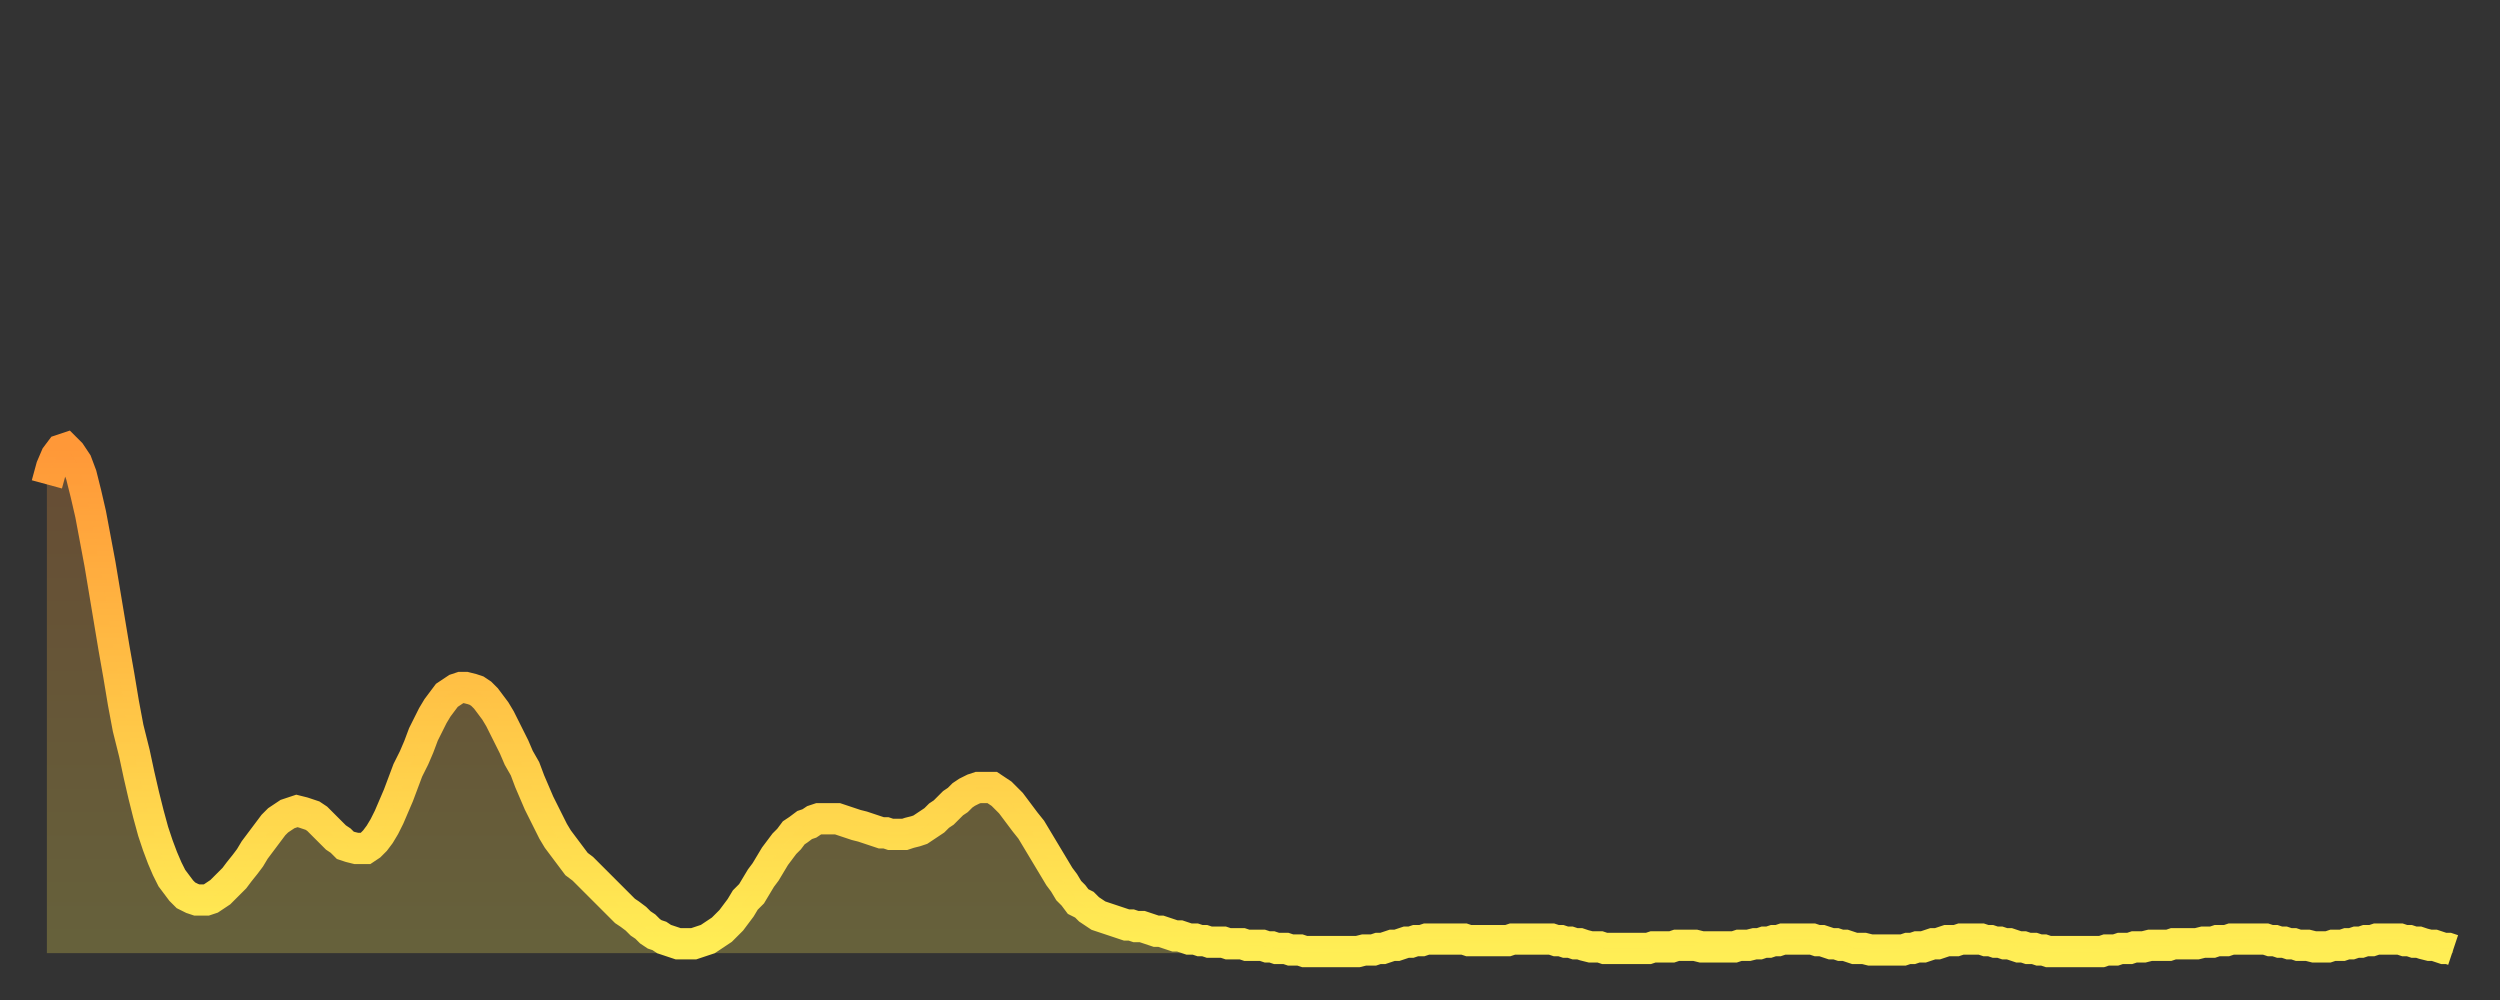 <?xml version="1.0" encoding="utf-8" ?>
<svg baseProfile="full" height="64" version="1.1" width="160" xmlns="http://www.w3.org/2000/svg" xmlns:ev="http://www.w3.org/2001/xml-events" xmlns:xlink="http://www.w3.org/1999/xlink"><rect width="100%" height="100%" fill="#333333" stroke="none"/><defs><linearGradient id="id293118" x1="0" x2="0" y1="0" y2="1"><stop offset="0%" stop-color="#ff9838" /><stop offset="50%" stop-color="#ffc346" /><stop offset="100%" stop-color="#ffee55" /></linearGradient></defs><g transform="translate(3,3)"><g><path d="M 0.0 28.0 0.3 26.9 0.6 26.2 0.9 25.8 1.2 25.7 1.5 26.0 1.9 26.6 2.2 27.4 2.5 28.6 2.8 29.9 3.1 31.5 3.4 33.1 3.7 34.9 4.0 36.7 4.3 38.5 4.6 40.2 4.9 42.0 5.2 43.6 5.6 45.2 5.9 46.6 6.2 47.9 6.5 49.1 6.8 50.2 7.1 51.1 7.4 51.9 7.7 52.6 8.0 53.2 8.3 53.6 8.6 54.0 8.9 54.3 9.3 54.5 9.6 54.6 9.9 54.6 10.2 54.6 10.5 54.5 10.8 54.3 11.1 54.1 11.4 53.8 11.7 53.5 12.0 53.2 12.3 52.8 12.7 52.3 13.0 51.9 13.3 51.4 13.6 51.0 13.9 50.6 14.2 50.2 14.5 49.8 14.8 49.5 15.1 49.3 15.4 49.1 15.7 49.0 16.0 48.9 16.4 49.0 16.7 49.1 17.0 49.2 17.3 49.4 17.6 49.7 17.9 50.0 18.2 50.3 18.5 50.6 18.8 50.8 19.1 51.1 19.4 51.2 19.8 51.3 20.1 51.3 20.4 51.3 20.7 51.1 21.0 50.8 21.3 50.4 21.6 49.9 21.9 49.3 22.2 48.6 22.5 47.9 22.8 47.1 23.1 46.3 23.5 45.5 23.8 44.8 24.1 44.0 24.4 43.4 24.7 42.8 25.0 42.3 25.3 41.9 25.6 41.5 25.9 41.3 26.2 41.1 26.5 41.0 26.8 41.0 27.2 41.1 27.5 41.2 27.8 41.4 28.1 41.7 28.4 42.1 28.7 42.5 29.0 43.0 29.3 43.6 29.6 44.2 29.9 44.8 30.2 45.5 30.6 46.2 30.9 47.0 31.2 47.7 31.5 48.4 31.8 49.0 32.1 49.6 32.4 50.2 32.7 50.7 33.0 51.1 33.3 51.5 33.6 51.9 33.9 52.3 34.3 52.6 34.6 52.9 34.9 53.2 35.2 53.5 35.5 53.8 35.8 54.1 36.1 54.4 36.4 54.7 36.7 55.0 37.0 55.3 37.3 55.5 37.7 55.8 38.0 56.1 38.3 56.3 38.6 56.6 38.9 56.8 39.2 56.9 39.5 57.1 39.8 57.2 40.1 57.3 40.4 57.4 40.7 57.4 41.0 57.4 41.4 57.4 41.7 57.3 42.0 57.2 42.3 57.1 42.6 56.9 42.9 56.7 43.2 56.5 43.5 56.2 43.8 55.9 44.1 55.5 44.4 55.1 44.7 54.6 45.1 54.2 45.4 53.7 45.7 53.2 46.0 52.8 46.3 52.3 46.6 51.8 46.9 51.4 47.2 51.0 47.5 50.7 47.8 50.3 48.1 50.1 48.5 49.8 48.8 49.7 49.1 49.5 49.4 49.4 49.7 49.4 50.0 49.4 50.3 49.4 50.6 49.4 50.9 49.5 51.2 49.6 51.5 49.7 51.8 49.8 52.2 49.9 52.5 50.0 52.8 50.1 53.1 50.2 53.4 50.3 53.7 50.3 54.0 50.4 54.3 50.4 54.6 50.4 54.9 50.4 55.2 50.3 55.6 50.2 55.9 50.1 56.2 49.9 56.5 49.7 56.8 49.5 57.1 49.2 57.4 49.0 57.7 48.7 58.0 48.4 58.3 48.2 58.6 47.9 58.9 47.7 59.3 47.5 59.6 47.4 59.9 47.4 60.2 47.4 60.5 47.4 60.8 47.6 61.1 47.8 61.4 48.1 61.7 48.4 62.0 48.8 62.3 49.2 62.6 49.6 63.0 50.1 63.3 50.6 63.6 51.1 63.9 51.6 64.2 52.1 64.5 52.6 64.8 53.1 65.1 53.5 65.4 54.0 65.7 54.3 66.0 54.7 66.4 54.9 66.7 55.2 67.0 55.4 67.3 55.6 67.6 55.7 67.9 55.8 68.2 55.9 68.5 56.0 68.8 56.1 69.1 56.2 69.4 56.2 69.7 56.3 70.1 56.3 70.4 56.4 70.7 56.5 71.0 56.6 71.3 56.6 71.6 56.7 71.9 56.8 72.2 56.9 72.5 56.9 72.8 57.0 73.1 57.1 73.5 57.1 73.8 57.2 74.1 57.2 74.4 57.3 74.7 57.3 75.0 57.3 75.3 57.3 75.6 57.4 75.9 57.4 76.2 57.4 76.5 57.4 76.8 57.5 77.2 57.5 77.5 57.5 77.8 57.5 78.1 57.6 78.4 57.6 78.7 57.7 79.0 57.7 79.3 57.7 79.6 57.8 79.9 57.8 80.2 57.8 80.5 57.9 80.9 57.9 81.2 57.9 81.5 57.9 81.8 57.9 82.1 57.9 82.4 57.9 82.7 57.9 83.0 57.9 83.3 57.9 83.6 57.9 83.9 57.9 84.3 57.8 84.6 57.8 84.9 57.8 85.2 57.7 85.5 57.7 85.8 57.6 86.1 57.5 86.4 57.5 86.7 57.4 87.0 57.3 87.3 57.3 87.6 57.2 88.0 57.2 88.3 57.1 88.6 57.1 88.9 57.1 89.2 57.1 89.5 57.1 89.8 57.1 90.1 57.1 90.4 57.1 90.7 57.1 91.0 57.2 91.4 57.2 91.7 57.2 92.0 57.2 92.3 57.2 92.6 57.2 92.9 57.2 93.2 57.2 93.5 57.2 93.8 57.1 94.1 57.1 94.4 57.1 94.7 57.1 95.1 57.1 95.4 57.1 95.7 57.1 96.0 57.1 96.3 57.1 96.6 57.2 96.9 57.2 97.2 57.3 97.5 57.3 97.8 57.4 98.1 57.4 98.4 57.5 98.8 57.6 99.1 57.6 99.4 57.6 99.7 57.7 100.0 57.7 100.3 57.7 100.6 57.7 100.9 57.7 101.2 57.7 101.5 57.7 101.8 57.7 102.2 57.7 102.5 57.7 102.8 57.6 103.1 57.6 103.4 57.6 103.7 57.6 104.0 57.6 104.3 57.5 104.6 57.5 104.9 57.5 105.2 57.5 105.5 57.5 105.9 57.6 106.2 57.6 106.5 57.6 106.8 57.6 107.1 57.6 107.4 57.6 107.7 57.6 108.0 57.6 108.3 57.5 108.6 57.5 108.9 57.5 109.3 57.4 109.6 57.4 109.9 57.3 110.2 57.3 110.5 57.2 110.8 57.2 111.1 57.1 111.4 57.1 111.7 57.1 112.0 57.1 112.3 57.1 112.6 57.1 113.0 57.1 113.3 57.2 113.6 57.2 113.9 57.3 114.2 57.4 114.5 57.4 114.8 57.5 115.1 57.5 115.4 57.6 115.7 57.7 116.0 57.7 116.3 57.7 116.7 57.8 117.0 57.8 117.3 57.8 117.6 57.8 117.9 57.8 118.2 57.8 118.5 57.8 118.8 57.8 119.1 57.7 119.4 57.7 119.7 57.6 120.1 57.6 120.4 57.5 120.7 57.4 121.0 57.4 121.3 57.3 121.6 57.2 121.9 57.2 122.2 57.2 122.5 57.1 122.8 57.1 123.1 57.1 123.4 57.1 123.8 57.1 124.1 57.2 124.4 57.2 124.7 57.3 125.0 57.3 125.3 57.4 125.6 57.4 125.9 57.5 126.2 57.6 126.5 57.6 126.8 57.7 127.2 57.7 127.5 57.8 127.8 57.8 128.1 57.9 128.4 57.9 128.7 57.9 129.0 57.9 129.3 57.9 129.6 57.9 129.9 57.9 130.2 57.9 130.5 57.9 130.9 57.9 131.2 57.9 131.5 57.9 131.8 57.8 132.1 57.8 132.4 57.8 132.7 57.7 133.0 57.7 133.3 57.7 133.6 57.6 133.9 57.6 134.2 57.6 134.6 57.5 134.9 57.5 135.2 57.5 135.5 57.5 135.8 57.5 136.1 57.4 136.4 57.4 136.7 57.4 137.0 57.4 137.3 57.4 137.6 57.4 138.0 57.3 138.3 57.3 138.6 57.3 138.9 57.2 139.2 57.2 139.5 57.2 139.8 57.1 140.1 57.1 140.4 57.1 140.7 57.1 141.0 57.1 141.3 57.1 141.7 57.1 142.0 57.1 142.3 57.2 142.6 57.2 142.9 57.3 143.2 57.3 143.5 57.4 143.8 57.4 144.1 57.5 144.4 57.5 144.7 57.5 145.1 57.6 145.4 57.6 145.7 57.6 146.0 57.6 146.3 57.5 146.6 57.5 146.9 57.5 147.2 57.4 147.5 57.4 147.8 57.3 148.1 57.3 148.4 57.2 148.8 57.2 149.1 57.1 149.4 57.1 149.7 57.1 150.0 57.1 150.3 57.1 150.6 57.1 150.9 57.2 151.2 57.2 151.5 57.3 151.8 57.3 152.1 57.4 152.5 57.5 152.8 57.5 153.1 57.6 153.4 57.7 153.7 57.7 154.0 57.8" fill="none" id="graph-curve" opacity="1" stroke="url(#id293118)" stroke-width="2" /><path d="M 0 58 L 0.0 28.0 0.3 26.9 0.6 26.2 0.9 25.8 1.2 25.7 1.5 26.0 1.9 26.6 2.2 27.4 2.5 28.6 2.8 29.9 3.1 31.5 3.4 33.1 3.7 34.9 4.0 36.7 4.3 38.5 4.6 40.2 4.9 42.0 5.2 43.6 5.6 45.2 5.9 46.6 6.2 47.9 6.5 49.1 6.8 50.2 7.1 51.1 7.4 51.9 7.7 52.6 8.0 53.2 8.3 53.6 8.6 54.0 8.9 54.3 9.3 54.5 9.6 54.6 9.9 54.6 10.2 54.6 10.5 54.5 10.8 54.3 11.1 54.1 11.4 53.8 11.7 53.5 12.0 53.2 12.3 52.8 12.7 52.3 13.0 51.9 13.3 51.4 13.6 51.0 13.9 50.6 14.2 50.2 14.5 49.8 14.8 49.5 15.1 49.3 15.4 49.1 15.7 49.0 16.0 48.9 16.4 49.0 16.7 49.1 17.0 49.2 17.3 49.4 17.6 49.7 17.9 50.0 18.2 50.3 18.5 50.6 18.8 50.8 19.1 51.1 19.4 51.2 19.8 51.3 20.1 51.3 20.4 51.3 20.7 51.1 21.0 50.8 21.3 50.4 21.6 49.9 21.9 49.3 22.2 48.6 22.5 47.9 22.8 47.1 23.1 46.3 23.5 45.5 23.8 44.8 24.1 44.0 24.4 43.4 24.7 42.8 25.0 42.3 25.3 41.9 25.6 41.5 25.9 41.3 26.2 41.1 26.5 41.0 26.8 41.0 27.2 41.1 27.5 41.2 27.8 41.4 28.1 41.7 28.4 42.1 28.7 42.5 29.0 43.0 29.3 43.6 29.6 44.2 29.9 44.8 30.2 45.5 30.6 46.2 30.9 47.0 31.2 47.7 31.5 48.4 31.8 49.0 32.1 49.6 32.4 50.2 32.7 50.7 33.0 51.1 33.3 51.5 33.6 51.9 33.9 52.3 34.3 52.6 34.6 52.9 34.9 53.2 35.2 53.5 35.5 53.8 35.8 54.1 36.1 54.4 36.4 54.7 36.7 55.0 37.0 55.3 37.3 55.5 37.7 55.8 38.0 56.1 38.3 56.3 38.6 56.6 38.9 56.8 39.2 56.9 39.5 57.1 39.8 57.2 40.1 57.3 40.4 57.4 40.7 57.4 41.0 57.4 41.4 57.4 41.7 57.3 42.0 57.2 42.3 57.1 42.6 56.9 42.9 56.7 43.2 56.5 43.5 56.2 43.8 55.9 44.1 55.5 44.4 55.1 44.7 54.6 45.1 54.2 45.4 53.7 45.7 53.2 46.0 52.8 46.3 52.3 46.6 51.8 46.9 51.4 47.2 51.0 47.5 50.7 47.8 50.3 48.1 50.1 48.5 49.8 48.8 49.7 49.1 49.5 49.4 49.4 49.7 49.4 50.0 49.4 50.3 49.4 50.6 49.4 50.9 49.5 51.2 49.6 51.5 49.7 51.8 49.8 52.2 49.9 52.5 50.0 52.8 50.1 53.1 50.2 53.4 50.3 53.7 50.3 54.0 50.4 54.3 50.4 54.6 50.4 54.9 50.4 55.2 50.3 55.6 50.2 55.9 50.1 56.2 49.9 56.5 49.7 56.8 49.5 57.1 49.2 57.4 49.0 57.7 48.7 58.0 48.4 58.3 48.2 58.6 47.9 58.9 47.7 59.3 47.5 59.6 47.4 59.9 47.4 60.2 47.4 60.5 47.4 60.8 47.6 61.1 47.8 61.4 48.1 61.7 48.4 62.0 48.8 62.3 49.2 62.6 49.6 63.0 50.1 63.3 50.6 63.6 51.1 63.9 51.6 64.2 52.1 64.5 52.6 64.8 53.1 65.1 53.5 65.4 54.0 65.7 54.3 66.0 54.7 66.4 54.9 66.7 55.2 67.0 55.4 67.3 55.6 67.6 55.7 67.9 55.8 68.2 55.9 68.5 56.0 68.8 56.1 69.1 56.2 69.4 56.2 69.7 56.3 70.1 56.3 70.4 56.4 70.7 56.5 71.0 56.6 71.3 56.6 71.6 56.7 71.9 56.8 72.2 56.9 72.5 56.9 72.8 57.0 73.1 57.1 73.5 57.1 73.8 57.2 74.1 57.2 74.4 57.3 74.7 57.3 75.0 57.3 75.3 57.3 75.6 57.4 75.9 57.4 76.2 57.4 76.5 57.4 76.8 57.5 77.2 57.5 77.5 57.5 77.8 57.5 78.1 57.6 78.4 57.6 78.7 57.7 79.0 57.7 79.3 57.7 79.6 57.8 79.9 57.8 80.2 57.8 80.5 57.9 80.9 57.9 81.2 57.9 81.5 57.9 81.8 57.9 82.1 57.9 82.4 57.9 82.7 57.9 83.0 57.9 83.3 57.9 83.6 57.9 83.9 57.9 84.3 57.8 84.6 57.8 84.9 57.8 85.2 57.7 85.5 57.7 85.8 57.6 86.1 57.5 86.4 57.5 86.7 57.4 87.0 57.3 87.3 57.3 87.6 57.2 88.0 57.2 88.3 57.1 88.6 57.1 88.9 57.1 89.2 57.1 89.5 57.1 89.8 57.1 90.1 57.1 90.4 57.1 90.7 57.1 91.0 57.2 91.4 57.2 91.7 57.2 92.0 57.2 92.3 57.2 92.6 57.2 92.9 57.2 93.2 57.2 93.5 57.2 93.8 57.1 94.1 57.1 94.4 57.1 94.7 57.1 95.1 57.1 95.4 57.1 95.7 57.1 96.0 57.1 96.3 57.1 96.6 57.2 96.9 57.2 97.2 57.3 97.5 57.3 97.8 57.4 98.1 57.4 98.4 57.5 98.8 57.6 99.1 57.6 99.4 57.6 99.7 57.7 100.0 57.7 100.3 57.7 100.6 57.7 100.9 57.7 101.2 57.7 101.5 57.7 101.8 57.7 102.2 57.7 102.5 57.7 102.8 57.6 103.1 57.6 103.4 57.6 103.7 57.6 104.0 57.6 104.3 57.5 104.6 57.5 104.9 57.5 105.2 57.5 105.5 57.5 105.9 57.6 106.2 57.6 106.5 57.6 106.8 57.6 107.1 57.6 107.4 57.6 107.7 57.6 108.0 57.6 108.3 57.5 108.6 57.5 108.9 57.5 109.3 57.4 109.6 57.4 109.9 57.3 110.2 57.3 110.5 57.2 110.8 57.2 111.1 57.1 111.4 57.1 111.7 57.1 112.0 57.1 112.3 57.1 112.6 57.1 113.0 57.1 113.3 57.2 113.6 57.2 113.9 57.3 114.2 57.4 114.5 57.4 114.8 57.5 115.1 57.5 115.4 57.6 115.7 57.7 116.0 57.7 116.3 57.7 116.7 57.8 117.0 57.8 117.3 57.8 117.6 57.8 117.9 57.8 118.2 57.8 118.5 57.8 118.8 57.8 119.1 57.7 119.4 57.7 119.7 57.6 120.1 57.6 120.4 57.5 120.7 57.4 121.0 57.4 121.3 57.3 121.6 57.2 121.9 57.2 122.2 57.2 122.5 57.1 122.8 57.1 123.1 57.1 123.4 57.1 123.8 57.1 124.1 57.2 124.4 57.2 124.7 57.3 125.0 57.3 125.3 57.4 125.6 57.4 125.9 57.5 126.2 57.6 126.5 57.6 126.8 57.7 127.2 57.7 127.5 57.8 127.8 57.8 128.1 57.9 128.4 57.9 128.7 57.9 129.0 57.9 129.3 57.9 129.6 57.9 129.9 57.9 130.2 57.9 130.5 57.9 130.9 57.9 131.2 57.9 131.5 57.9 131.8 57.8 132.1 57.8 132.4 57.8 132.7 57.7 133.0 57.7 133.3 57.7 133.6 57.6 133.9 57.6 134.2 57.6 134.6 57.5 134.9 57.5 135.2 57.5 135.5 57.5 135.8 57.5 136.1 57.4 136.4 57.4 136.7 57.4 137.0 57.4 137.3 57.4 137.6 57.4 138.0 57.3 138.3 57.3 138.6 57.3 138.9 57.2 139.2 57.2 139.5 57.2 139.8 57.1 140.1 57.1 140.4 57.1 140.7 57.1 141.0 57.1 141.3 57.1 141.7 57.1 142.0 57.1 142.3 57.2 142.6 57.2 142.9 57.3 143.2 57.3 143.5 57.4 143.8 57.4 144.1 57.5 144.4 57.5 144.7 57.5 145.1 57.6 145.4 57.6 145.7 57.6 146.0 57.6 146.3 57.5 146.6 57.5 146.9 57.5 147.2 57.4 147.5 57.4 147.8 57.3 148.1 57.3 148.4 57.2 148.8 57.2 149.1 57.1 149.4 57.1 149.7 57.1 150.0 57.1 150.3 57.1 150.6 57.1 150.9 57.2 151.2 57.2 151.5 57.3 151.8 57.3 152.1 57.4 152.5 57.5 152.8 57.5 153.1 57.6 153.4 57.7 153.7 57.7 154.0 57.8 154 58" fill="url(#id293118)" fill-opacity=".25" id="graph-shadow" /></g></g></svg>